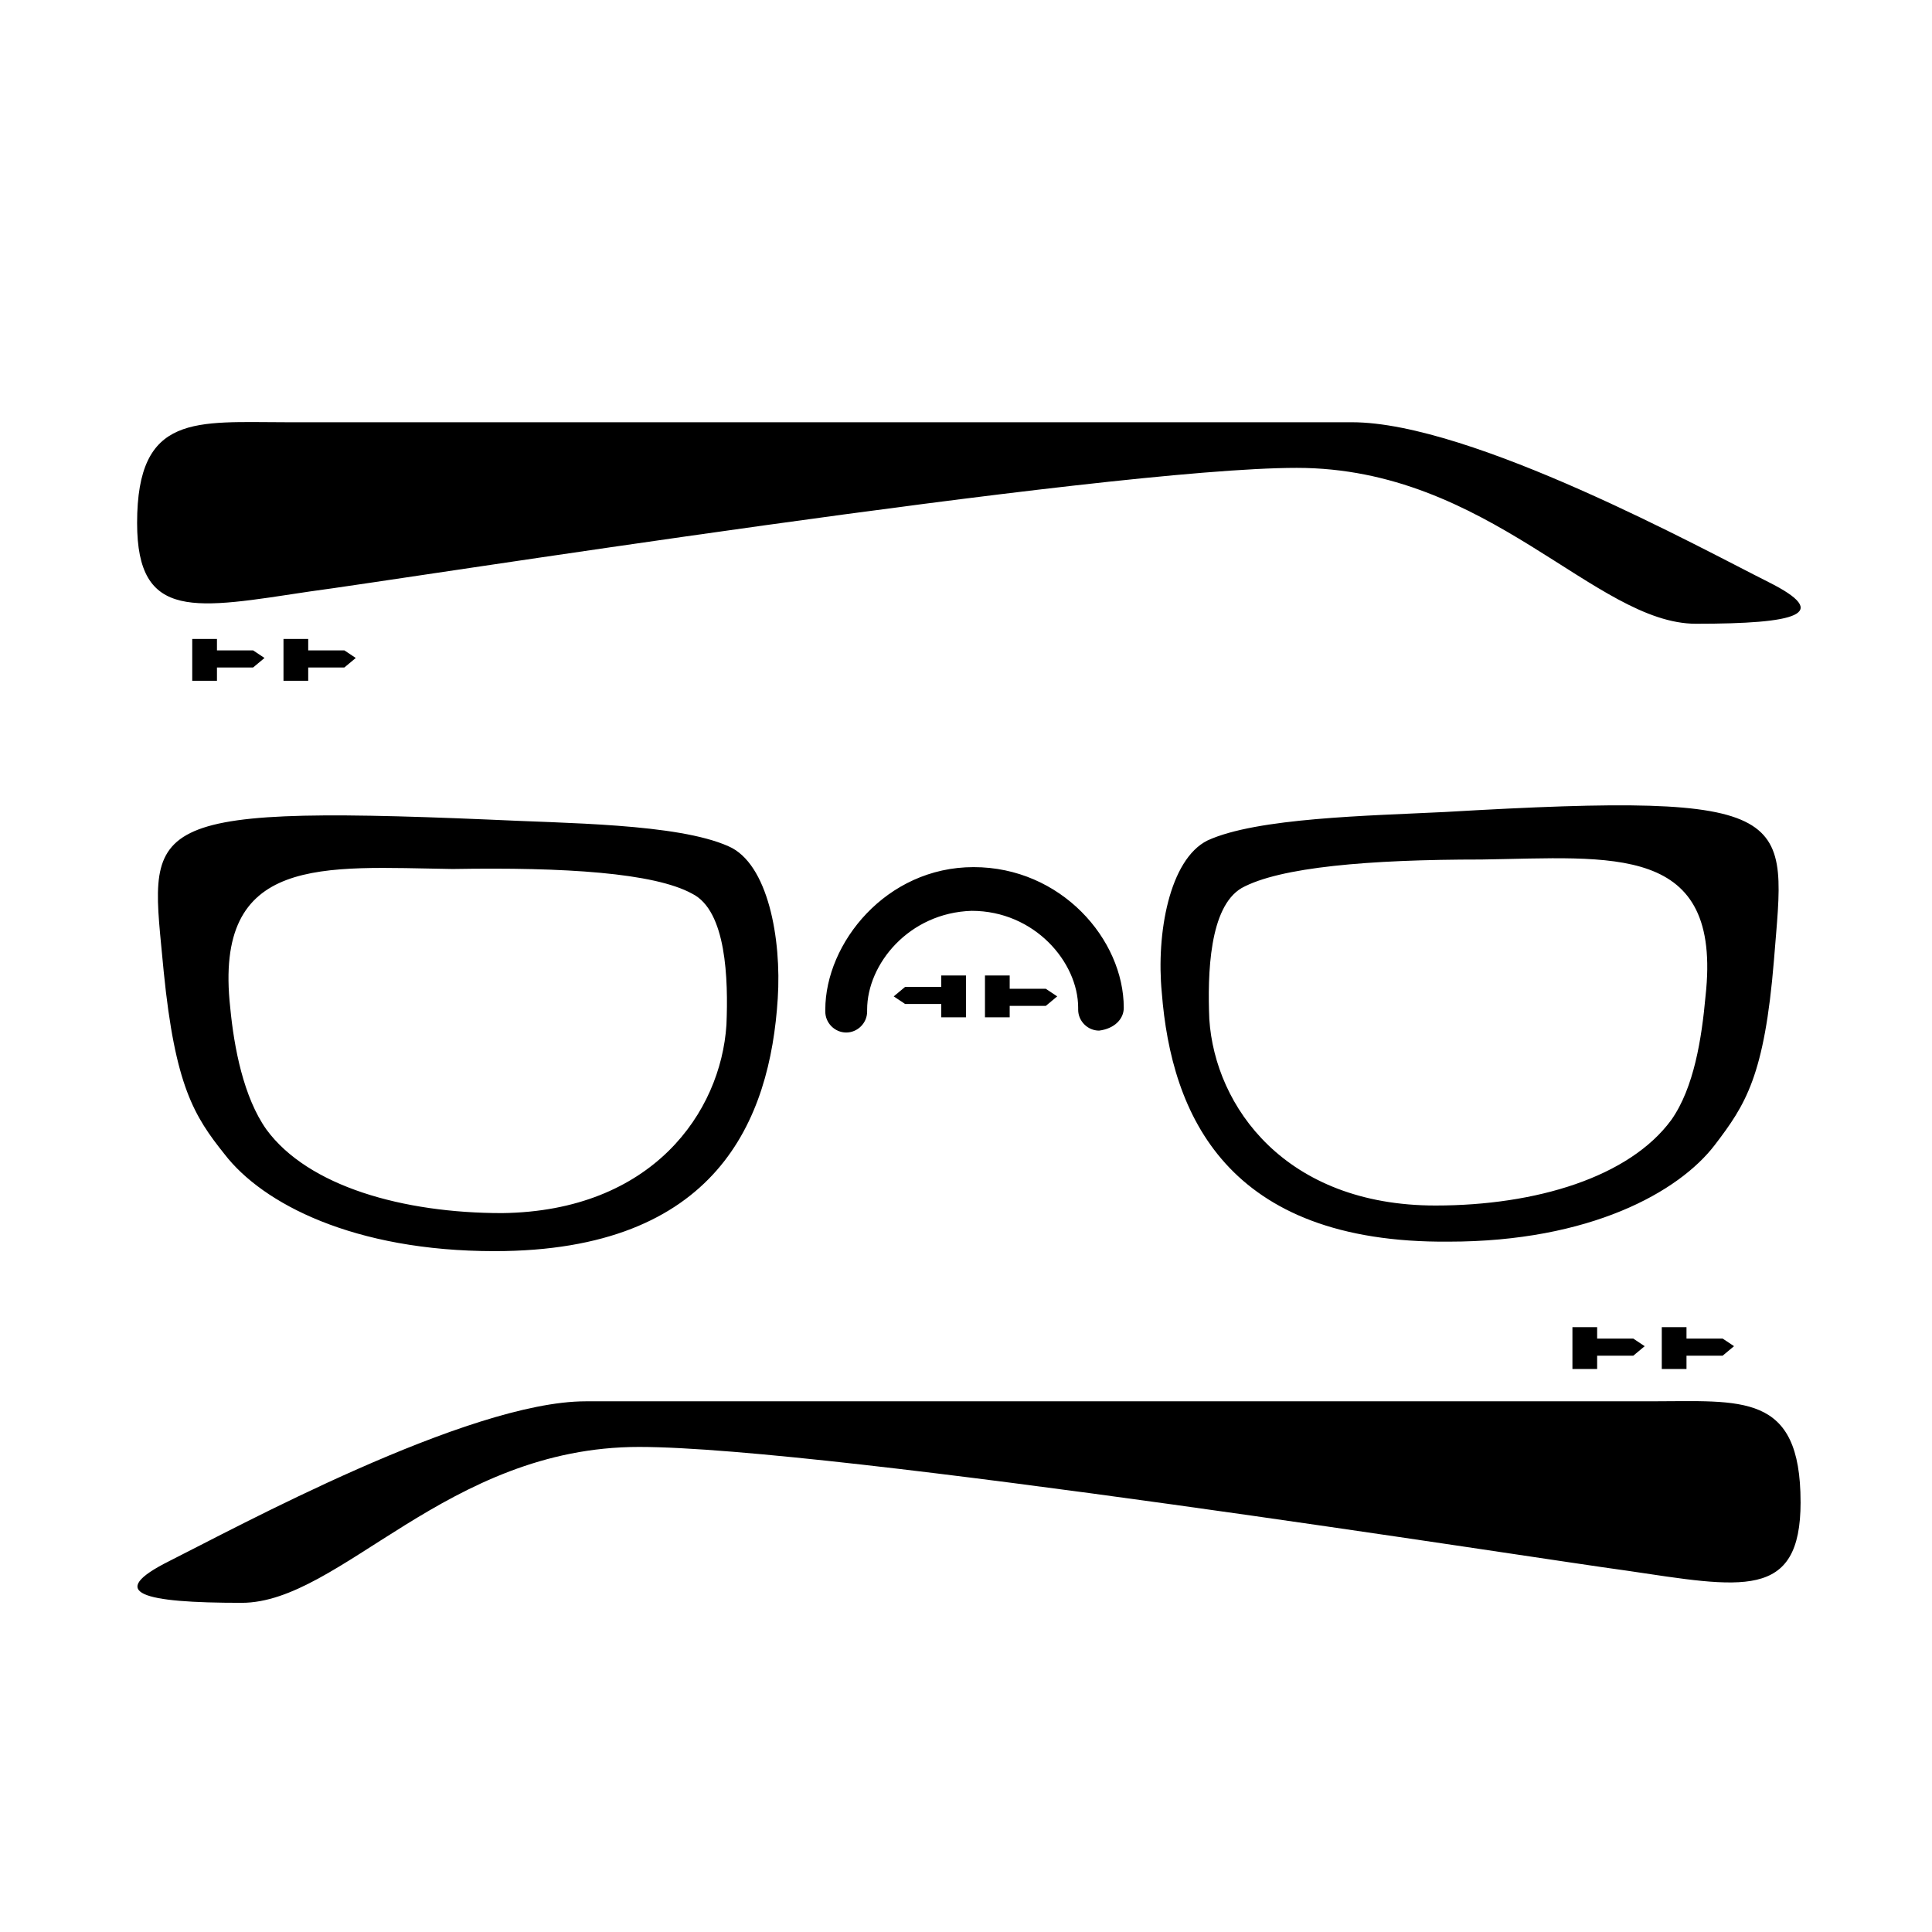 <?xml version="1.0" encoding="UTF-8"?>
<!-- Uploaded to: SVG Repo, www.svgrepo.com, Generator: SVG Repo Mixer Tools -->
<svg fill="#000000" width="800px" height="800px" version="1.1" viewBox="144 144 512 512" xmlns="http://www.w3.org/2000/svg">
 <path d="m527.96 473.05c-58.945 0.504-73.555-33.754-76.074-66-1.512-15.617 2.016-35.266 12.09-40.305 13.098-6.047 42.824-6.551 62.977-7.559 95.219-5.543 90.184 0.504 87.16 39.297-2.519 30.73-7.559 38.289-15.617 48.871-9.574 12.598-33.254 25.695-70.535 25.695zm8.566-101.27c-29.727 0-53.402 2.016-63.48 7.559-8.566 5.039-9.07 22.672-8.566 34.762 1.512 23.176 20.152 49.375 59.953 49.375 26.703 0 51.387-7.559 62.473-22.672 6.047-8.566 8.062-21.664 9.07-32.746 4.535-40.812-24.688-36.781-59.449-36.277zm-333.02 78.09c-8.062-10.078-13.098-18.137-16.121-48.367-3.527-38.793-9.07-44.336 86.152-40.305 20.152 1.008 49.879 1.008 63.48 7.055 10.578 4.535 14.105 24.688 13.098 40.305-2.016 32.242-16.121 67.008-75.066 67.008-37.281 0-61.465-12.594-71.543-25.695zm1.512-38.793c1.008 10.578 3.527 23.68 9.574 32.242 11.082 15.113 36.273 22.168 62.473 22.168 39.801-0.504 57.938-26.703 59.449-49.879 0.504-12.09 0-30.23-9.07-34.762-10.078-5.543-33.754-7.055-63.48-6.551-34.258-0.5-63.48-4.027-58.945 36.781zm206.56-8.566h-6.551v11.082h6.551zm12.594 5.543-3.023-2.016h-13.098v4.535h13.098zm-30.73 5.543h6.551v-11.082h-6.551zm-12.594-5.543 3.023 2.016h13.098v-4.535h-13.098zm60.961 3.023c0-18.137-16.625-37.281-39.801-37.281s-39.297 20.152-39.297 37.785v0.504c0 3.023 2.519 5.543 5.543 5.543 3.023 0 5.543-2.519 5.543-5.543v-0.504c0-12.09 11.082-25.695 27.711-26.199 16.625 0 28.215 13.602 28.215 25.695v0.504c0 3.023 2.519 5.543 5.543 5.543 4.023-0.504 6.543-3.023 6.543-6.047zm-215.63-110.34c23.176-3.023 210.59-32.746 261.48-32.746 50.887 0 79.098 41.312 105.8 41.312 26.703 0 36.273-2.519 19.145-11.082-17.129-8.566-78.594-42.32-110.34-42.32h-282.13c-24.184 0-39.801-2.519-39.801 26.703 0 26.195 15.621 22.668 45.848 18.133zm394.99 241.33c0-29.223-15.617-26.703-39.801-26.703h-282.13c-31.234 0-93.203 33.754-110.34 42.32-17.129 8.566-7.055 11.082 19.145 11.082s54.41-41.312 105.3-41.312c50.883 0 238.8 29.727 261.48 32.746 30.734 4.539 46.352 8.062 46.352-18.133zm-30.23-46.352h-6.551v11.082h6.551zm12.598 5.039-3.023-2.016h-13.098v4.535h13.098zm-36.277-5.039h-6.551v11.082h6.551zm12.598 5.039-3.023-2.016h-13.098v4.535h13.098zm-354.18-187.42h-6.551v11.082h6.551zm12.598 5.039-3.023-2.016h-13.098v4.535h13.098zm-36.781-5.039h-6.551v11.082h6.551zm12.598 5.039-3.023-2.016h-13.098v4.535h13.098z"/>
</svg>